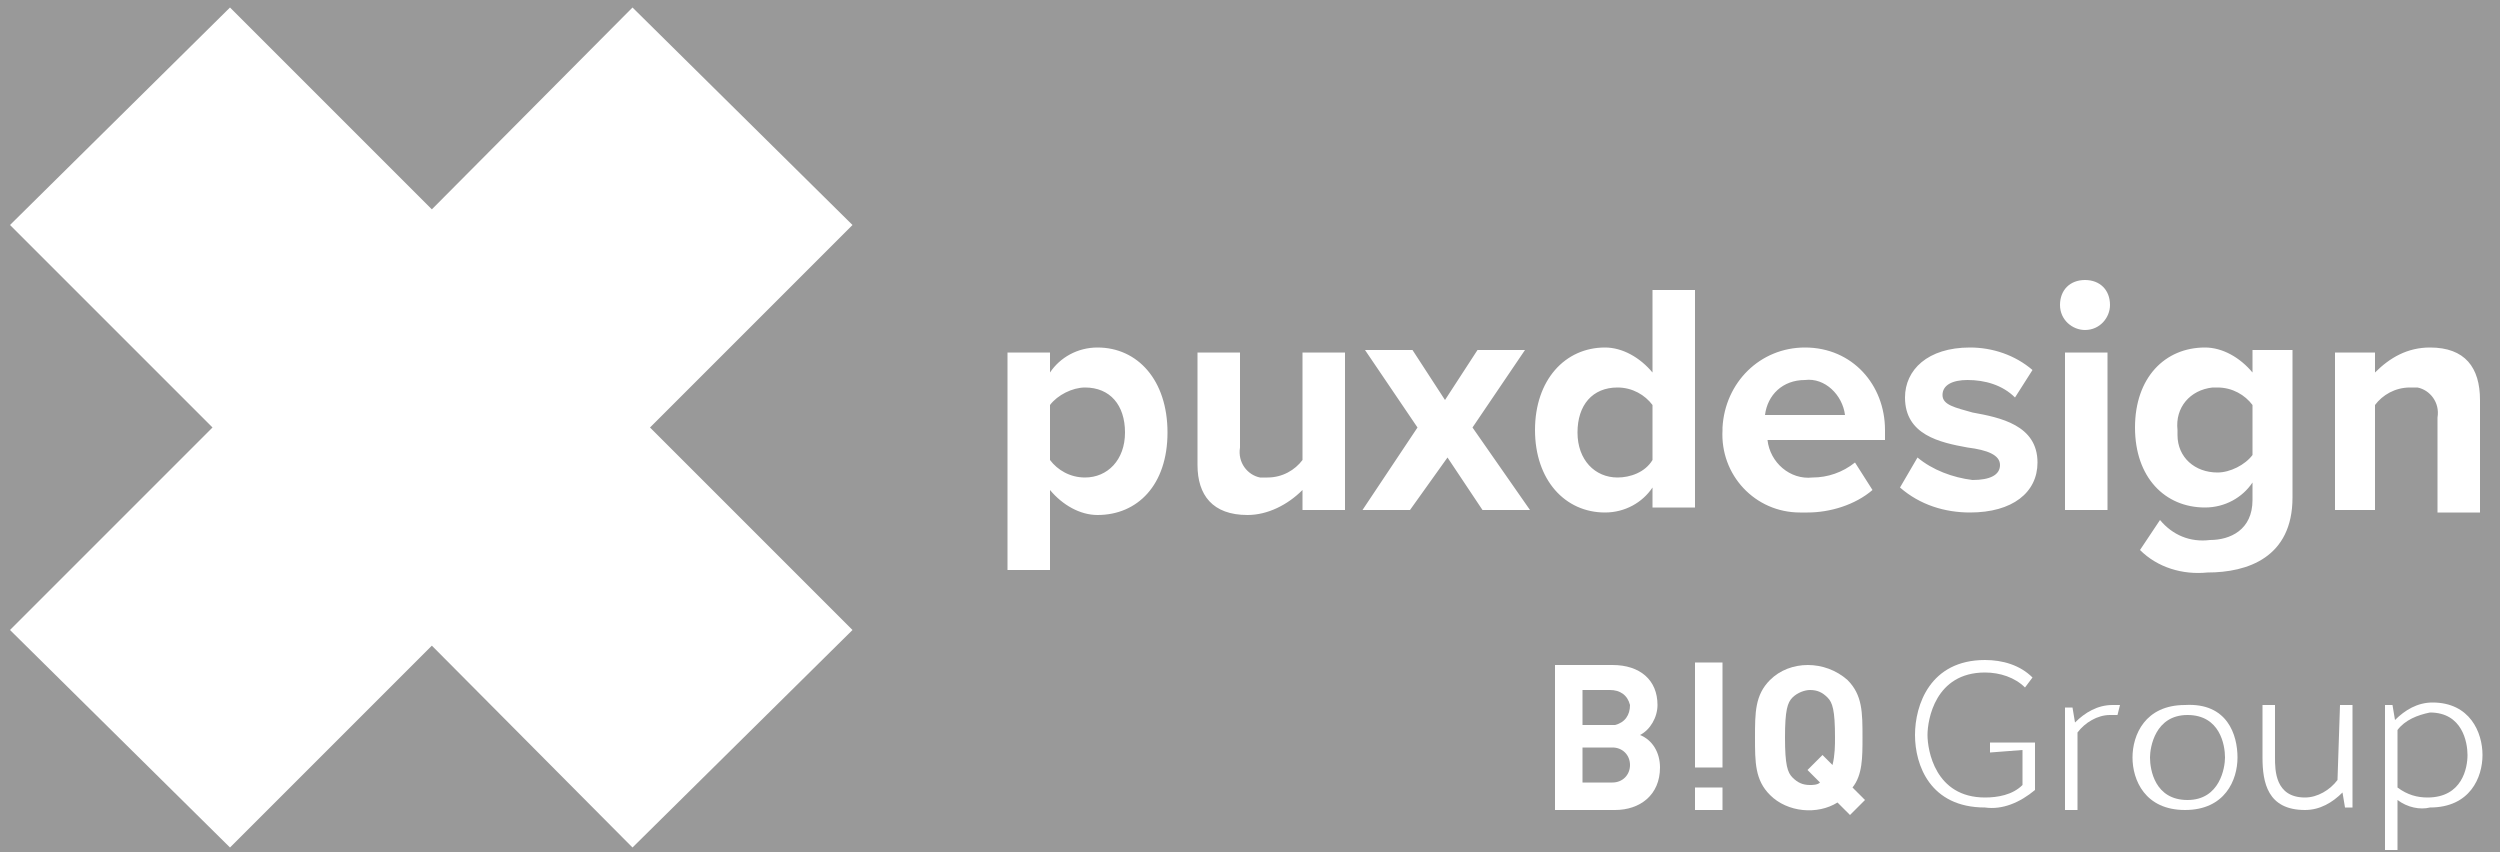<?xml version="1.0" encoding="utf-8"?>
<!-- Generator: Adobe Illustrator 27.2.0, SVG Export Plug-In . SVG Version: 6.00 Build 0)  -->
<svg version="1.1" id="Vrstva_1" xmlns="http://www.w3.org/2000/svg" xmlns:xlink="http://www.w3.org/1999/xlink" x="0px" y="0px"
	 viewBox="0 0 100 34.1" style="enable-background:new 0 0 100 34.1;" xml:space="preserve" opacity="0.5">
<rect x="0" y="0" width="100" height="34.1" fill="#333333" stroke="none"/>
<style type="text/css">
	.st0{fill:#FFFFFF;}
</style>
<g>
	<g>
		<path class="st0" d="M79.6,30.1v-0.4h1.8v1.9c-0.6,0.5-1.3,0.8-2,0.7c-2.2,0-2.8-1.7-2.8-2.9c0-1.2,0.6-3,2.8-3
			c0.7,0,1.4,0.2,1.9,0.7L81,27.5c-0.4-0.4-1-0.6-1.6-0.6c-2,0-2.3,1.9-2.3,2.5c0,0.6,0.3,2.5,2.3,2.5c0.5,0,1.1-0.1,1.5-0.5v-1.4
			L79.6,30.1L79.6,30.1z"/>
		<path class="st0" d="M84.7,28.6c-0.1,0-0.2,0-0.3,0c-0.5,0-1,0.3-1.3,0.7v3.1h-0.5v-4.1h0.3l0.1,0.6c0.4-0.4,0.9-0.7,1.5-0.7
			c0.1,0,0.2,0,0.3,0L84.7,28.6L84.7,28.6z"/>
		<path class="st0" d="M89.5,30.3c0,0.9-0.5,2.1-2.1,2.1c-1.6,0-2.1-1.2-2.1-2.1s0.5-2.1,2.1-2.1C89.1,28.1,89.5,29.4,89.5,30.3z
			 M89,30.3c0-0.5-0.2-1.7-1.5-1.7c-1.3,0-1.5,1.3-1.5,1.7c0,0.5,0.2,1.7,1.5,1.7C88.8,32,89,30.7,89,30.3z"/>
		<path class="st0" d="M93.6,28.2h0.5v4.1h-0.3l-0.1-0.6c-0.4,0.4-0.9,0.7-1.5,0.7c-1.5,0-1.7-1.1-1.7-2.1v-2.1H91v2.1
			c0,0.5,0,1.6,1.2,1.6c0.5,0,1-0.3,1.3-0.7L93.6,28.2L93.6,28.2z"/>
		<path class="st0" d="M95.9,32v2h-0.5v-5.8h0.3l0.1,0.6c0.4-0.4,0.9-0.7,1.5-0.7c1.5,0,2,1.2,2,2.1s-0.5,2.1-2.1,2.1
			C96.8,32.4,96.3,32.3,95.9,32L95.9,32z M95.9,29.2v2.3c0.4,0.3,0.8,0.4,1.2,0.4c1.4,0,1.6-1.2,1.6-1.7c0-0.5-0.2-1.7-1.5-1.7
			C96.7,28.6,96.2,28.8,95.9,29.2L95.9,29.2z"/>
		<path class="st0" d="M65.6,29.4c0.4-0.2,0.7-0.7,0.7-1.2c0-1-0.7-1.6-1.8-1.6h-2.3v5.8h2.4c1,0,1.8-0.6,1.8-1.7
			C66.4,30.1,66.1,29.6,65.6,29.4L65.6,29.4z M63.3,27.6h1.1c0.4,0,0.7,0.2,0.8,0.6c0,0.4-0.2,0.7-0.6,0.8c-0.1,0-0.1,0-0.2,0h-1.1
			V27.6L63.3,27.6z M64.5,31.3h-1.2v-1.4h1.2c0.4,0,0.7,0.3,0.7,0.7S64.9,31.3,64.5,31.3L64.5,31.3z"/>
		<rect x="67.8" y="31.5" class="st0" width="1.1" height="0.9"/>
		<rect x="67.8" y="26.5" class="st0" width="1.1" height="4.2"/>
		<path class="st0" d="M74.1,31.5c0.4-0.5,0.4-1.2,0.4-2c0-1,0-1.7-0.6-2.3c-0.9-0.8-2.3-0.8-3.1,0c-0.6,0.6-0.6,1.3-0.6,2.3
			c0,1,0,1.7,0.6,2.3c0.7,0.7,1.9,0.8,2.7,0.3l0.5,0.5l0.6-0.6L74.1,31.5L74.1,31.5z M73.3,30.6l-0.4-0.4l-0.6,0.6l0.5,0.5
			c-0.1,0.1-0.3,0.1-0.4,0.1c-0.3,0-0.5-0.1-0.7-0.3c-0.2-0.2-0.3-0.5-0.3-1.6s0.1-1.4,0.3-1.6c0.2-0.2,0.5-0.3,0.7-0.3
			c0.3,0,0.5,0.1,0.7,0.3c0.2,0.2,0.3,0.5,0.3,1.6C73.4,29.8,73.4,30.2,73.3,30.6L73.3,30.6L73.3,30.6z"/>
	</g>
	<g>
		<polygon class="st0" points="25.3,0.3 34.1,9 26,17.1 34.1,25.2 25.3,33.9 8.6,17.1 		"/>
		<polygon class="st0" points="9.2,0.3 0.4,9 8.5,17.1 0.4,25.2 9.2,33.9 26,17.1 		"/>
	</g>
	<path class="st0" d="M43.9,13.9c-0.8,0-1.5,0.4-1.9,1v-0.8h-1.7v8.7H42v-3.2c0.5,0.6,1.2,1,1.9,1c1.6,0,2.8-1.2,2.8-3.3
		S45.5,13.9,43.9,13.9L43.9,13.9z M43.4,19.1c-0.6,0-1.1-0.3-1.4-0.7v-2.2c0.3-0.4,0.9-0.7,1.4-0.7c1,0,1.6,0.7,1.6,1.8
		S44.3,19.1,43.4,19.1L43.4,19.1z M52.1,14.1h1.7v6.3h-1.7v-0.8c-0.6,0.6-1.4,1-2.2,1c-1.4,0-2-0.8-2-2v-4.5h1.7v3.8
		c-0.1,0.6,0.3,1.1,0.8,1.2c0.1,0,0.2,0,0.3,0c0.6,0,1.1-0.3,1.4-0.7L52.1,14.1L52.1,14.1z M58.9,17.1l2.3,3.3h-1.9l-1.4-2.1
		l-1.5,2.1h-1.9l2.2-3.3l-2.1-3.1h1.9l1.3,2l1.3-2H61L58.9,17.1L58.9,17.1z M66.1,14.9c-0.5-0.6-1.2-1-1.9-1c-1.6,0-2.8,1.3-2.8,3.3
		s1.2,3.3,2.8,3.3c0.8,0,1.5-0.4,1.9-1v0.8h1.7v-8.7h-1.7V14.9L66.1,14.9z M66.1,18.4c-0.3,0.5-0.9,0.7-1.4,0.7
		c-0.9,0-1.6-0.7-1.6-1.8s0.6-1.8,1.6-1.8c0.6,0,1.1,0.3,1.4,0.7V18.4L66.1,18.4z M72.2,13.9c-1.8,0-3.2,1.4-3.3,3.2
		c0,0,0,0.1,0,0.1c-0.1,1.8,1.3,3.3,3.1,3.3c0.1,0,0.2,0,0.3,0c0.9,0,1.9-0.3,2.6-0.9l-0.7-1.1c-0.5,0.4-1.1,0.6-1.7,0.6
		c-0.9,0.1-1.7-0.6-1.8-1.5h4.7v-0.4C75.4,15.4,74.1,13.9,72.2,13.9L72.2,13.9z M70.6,16.6c0.1-0.8,0.7-1.4,1.6-1.4
		c0.8-0.1,1.5,0.6,1.6,1.4c0,0,0,0,0,0L70.6,16.6L70.6,16.6z M81.5,18.5c0,1.2-1,2-2.7,2c-1,0-2-0.3-2.8-1l0.7-1.2
		c0.6,0.5,1.4,0.8,2.2,0.9c0.7,0,1.1-0.2,1.1-0.6c0-0.4-0.5-0.6-1.3-0.7c-1.1-0.2-2.5-0.5-2.5-2c0-1.1,0.9-2,2.6-2
		c0.9,0,1.8,0.3,2.5,0.9l-0.7,1.1c-0.5-0.5-1.2-0.7-1.9-0.7c-0.6,0-1,0.2-1,0.6c0,0.4,0.5,0.5,1.2,0.7C80,16.7,81.5,17,81.5,18.5
		L81.5,18.5L81.5,18.5z M82.6,14.1h1.7v6.3h-1.7L82.6,14.1L82.6,14.1z M84.4,12.2c0,0.5-0.4,1-1,1l0,0c-0.5,0-1-0.4-1-1s0.4-1,1-1
		l0,0C84,11.2,84.4,11.6,84.4,12.2C84.4,12.2,84.4,12.2,84.4,12.2L84.4,12.2L84.4,12.2z M90.1,14.9c-0.5-0.6-1.2-1-1.9-1
		c-1.6,0-2.8,1.2-2.8,3.2s1.2,3.2,2.8,3.2c0.8,0,1.5-0.4,1.9-1V20c0,1.2-0.9,1.6-1.7,1.6c-0.8,0.1-1.5-0.2-2-0.8L85.6,22
		c0.7,0.7,1.7,1,2.7,0.9c1.6,0,3.4-0.6,3.4-3v-5.9h-1.6L90.1,14.9L90.1,14.9z M90.1,18.2c-0.3,0.4-0.9,0.7-1.4,0.7
		c-0.9,0-1.6-0.6-1.6-1.5c0-0.1,0-0.2,0-0.2c-0.1-0.9,0.5-1.6,1.4-1.7c0.1,0,0.1,0,0.2,0c0.6,0,1.1,0.3,1.4,0.7L90.1,18.2L90.1,18.2
		z M99.2,16v4.5h-1.7v-3.8c0.1-0.6-0.3-1.1-0.8-1.2c-0.1,0-0.2,0-0.3,0c-0.6,0-1.1,0.3-1.4,0.7v4.2h-1.6v-6.3H95v0.8
		c0.6-0.6,1.3-1,2.2-1C98.6,13.9,99.2,14.7,99.2,16L99.2,16z"/>
</g>
</svg>

